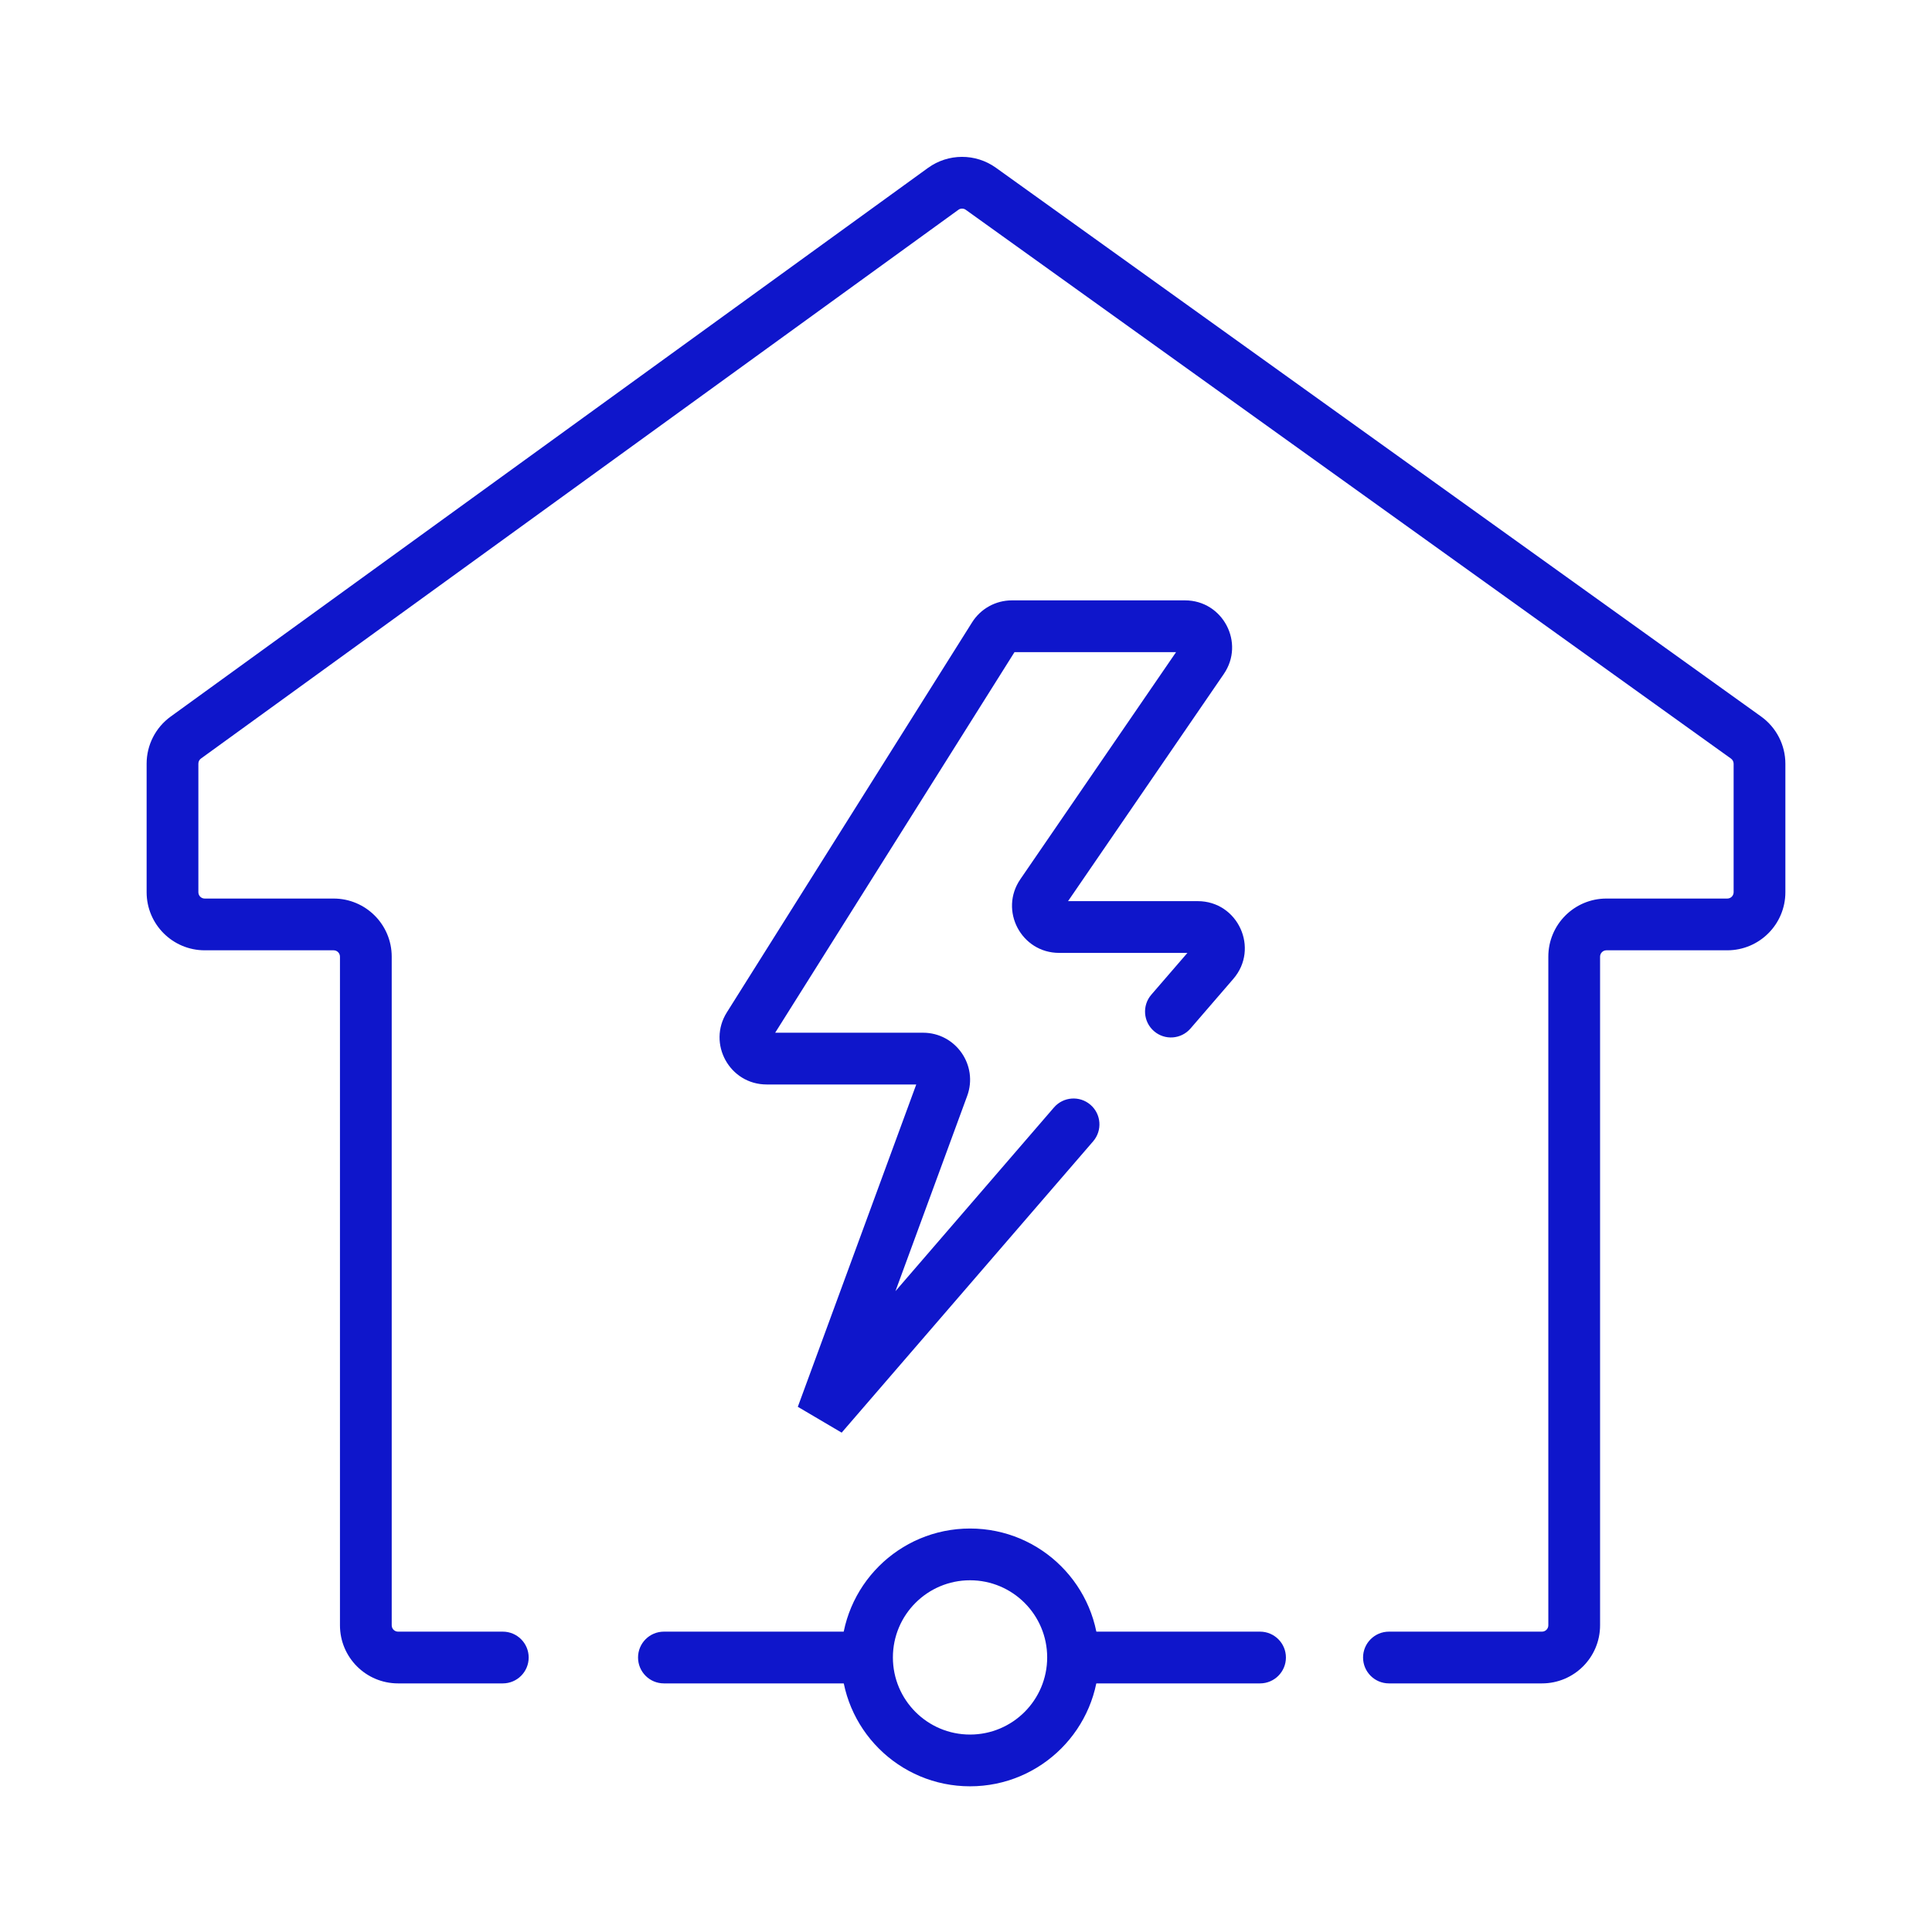 <svg width="56" height="56" viewBox="0 0 56 56" fill="none" xmlns="http://www.w3.org/2000/svg">
<path fill-rule="evenodd" clip-rule="evenodd" d="M26.898 4.867C27.485 4.442 28.278 4.44 28.867 4.862L51.047 20.769C51.488 21.086 51.75 21.595 51.75 22.138V25.861C51.75 26.791 50.996 27.545 50.066 27.545H46.563C46.462 27.545 46.379 27.628 46.379 27.729V47.11C46.379 48.04 45.626 48.794 44.695 48.794H40.259C39.845 48.794 39.509 48.458 39.509 48.044C39.509 47.63 39.845 47.294 40.259 47.294H44.695C44.797 47.294 44.879 47.212 44.879 47.11V27.729C44.879 26.799 45.633 26.045 46.563 26.045H50.066C50.168 26.045 50.25 25.963 50.25 25.861V22.138C50.25 22.078 50.221 22.023 50.173 21.988L27.993 6.081C27.929 6.035 27.842 6.035 27.778 6.082L5.826 21.986C5.778 22.02 5.75 22.076 5.75 22.135V25.861C5.75 25.963 5.832 26.045 5.934 26.045H9.67C10.6 26.045 11.354 26.799 11.354 27.729V47.11C11.354 47.212 11.436 47.294 11.538 47.294H14.574C14.988 47.294 15.324 47.63 15.324 48.044C15.324 48.458 14.988 48.794 14.574 48.794H11.538C10.608 48.794 9.854 48.04 9.854 47.11V27.729C9.854 27.628 9.772 27.545 9.67 27.545H5.934C5.004 27.545 4.25 26.791 4.25 25.861V22.135C4.25 21.595 4.509 21.088 4.946 20.771L26.898 4.867ZM18.494 48.044C18.494 47.63 18.829 47.294 19.244 47.294H24.614C25.028 47.294 25.364 47.63 25.364 48.044C25.364 48.458 25.028 48.794 24.614 48.794H19.244C18.829 48.794 18.494 48.458 18.494 48.044ZM30.869 48.044C30.869 47.63 31.205 47.294 31.619 47.294H36.523C36.937 47.294 37.273 47.63 37.273 48.044C37.273 48.458 36.937 48.794 36.523 48.794H31.619C31.205 48.794 30.869 48.458 30.869 48.044Z" fill="#0F16CB"/>
<path fill-rule="evenodd" clip-rule="evenodd" d="M28.117 50.277C29.352 50.277 30.353 49.276 30.353 48.041C30.353 46.806 29.352 45.805 28.117 45.805C26.882 45.805 25.881 46.806 25.881 48.041C25.881 49.276 26.882 50.277 28.117 50.277ZM28.117 51.777C30.18 51.777 31.853 50.104 31.853 48.041C31.853 45.977 30.18 44.305 28.117 44.305C26.053 44.305 24.381 45.977 24.381 48.041C24.381 50.104 26.053 51.777 28.117 51.777Z" fill="#0F16CB"/>
<path fill-rule="evenodd" clip-rule="evenodd" d="M29.406 18.902L22.469 29.934H26.754C27.702 29.934 28.361 30.878 28.034 31.767L25.955 37.425L30.55 32.1C30.821 31.787 31.294 31.752 31.608 32.023C31.922 32.294 31.956 32.767 31.686 33.081L24.396 41.526L23.125 40.777L26.558 31.434H22.222C21.149 31.434 20.497 30.252 21.068 29.344L28.176 18.04C28.425 17.643 28.861 17.402 29.33 17.402H34.348C35.445 17.402 36.093 18.632 35.472 19.537L30.958 26.12H34.716C35.883 26.12 36.511 27.491 35.748 28.374L34.507 29.812C34.237 30.125 33.763 30.16 33.45 29.889C33.136 29.619 33.101 29.145 33.372 28.831L34.418 27.62H30.699C29.602 27.62 28.954 26.39 29.575 25.485L34.089 18.902H29.406Z" fill="#0F16CB"/>
</svg>
